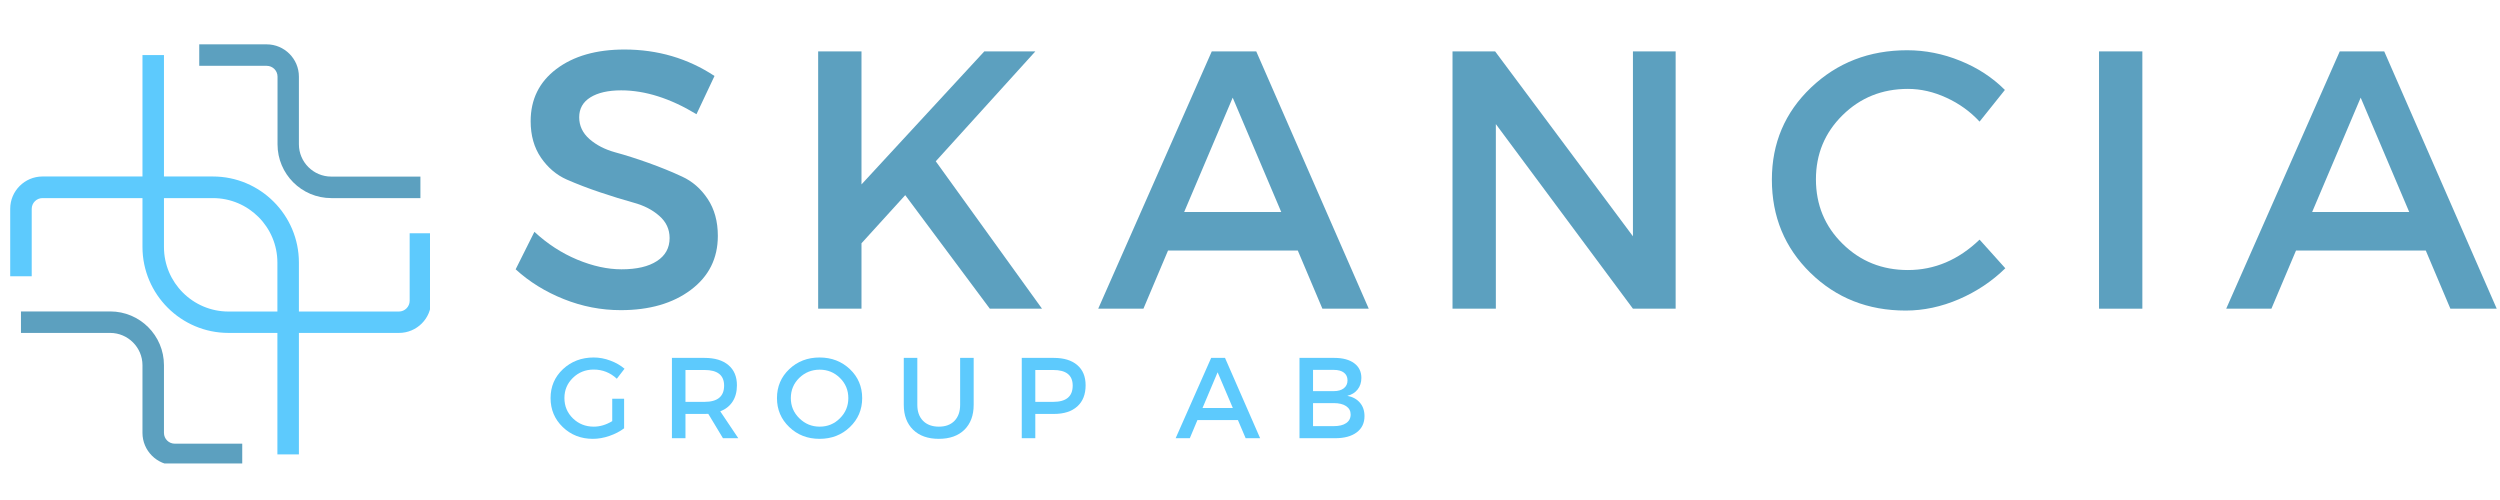 <svg xmlns="http://www.w3.org/2000/svg" xmlns:xlink="http://www.w3.org/1999/xlink" width="500" zoomAndPan="magnify" viewBox="0 0 375 75" height="100" preserveAspectRatio="xMidYMid meet" version="1.0"><defs><g/><clipPath id="61b48314d2"><path d="M 1.5 26 L 45 26 L 45 69 L 1.5 69 Z M 1.5 26 " clip-rule="nonzero"/></clipPath><clipPath id="a7baa8e182"><path d="M 21 8 L 64.5 8 L 64.5 50 L 21 50 Z M 21 8 " clip-rule="nonzero"/></clipPath><clipPath id="dd507f21cb"><path d="M 29 6.523 L 64 6.523 L 64 30 L 29 30 Z M 29 6.523 " clip-rule="nonzero"/></clipPath><clipPath id="b93ab22b24"><path d="M 3 46 L 37 46 L 37 69.523 L 3 69.523 Z M 3 46 " clip-rule="nonzero"/></clipPath></defs><g clip-path="url(#61b48314d2)"><path fill="#5dcafd" d="M 44.836 68.164 L 41.609 68.164 L 41.609 39.391 C 41.609 34.051 37.273 29.715 31.934 29.715 L 6.371 29.715 C 5.484 29.715 4.758 30.441 4.758 31.328 L 4.758 41.438 L 1.531 41.438 L 1.531 31.312 C 1.531 28.648 3.711 26.473 6.371 26.473 L 31.934 26.473 C 39.047 26.473 44.836 32.262 44.836 39.375 Z M 44.836 68.164 " fill-opacity="1" fill-rule="nonzero"/></g><g clip-path="url(#a7baa8e182)"><path fill="#5dcafd" d="M 59.852 49.938 L 34.273 49.938 C 27.16 49.938 21.371 44.148 21.371 37.035 L 21.371 8.262 L 24.594 8.262 L 24.594 37.051 C 24.594 42.391 28.934 46.73 34.273 46.73 L 59.836 46.73 C 60.723 46.73 61.449 46.004 61.449 45.117 L 61.449 34.988 L 64.676 34.988 L 64.676 45.102 C 64.691 47.777 62.512 49.938 59.852 49.938 Z M 59.852 49.938 " fill-opacity="1" fill-rule="nonzero"/></g><g clip-path="url(#dd507f21cb)"><path fill="#5ca0bf" d="M 63.078 29.715 L 49.691 29.715 C 45.238 29.715 41.629 26.102 41.629 21.648 L 41.629 11.488 C 41.629 10.602 40.902 9.875 40.016 9.875 L 29.887 9.875 L 29.887 6.652 L 40 6.652 C 42.66 6.652 44.836 8.828 44.836 11.488 L 44.836 21.648 C 44.836 24.312 47.016 26.488 49.676 26.488 L 63.062 26.488 L 63.062 29.715 Z M 63.078 29.715 " fill-opacity="1" fill-rule="nonzero"/></g><g clip-path="url(#b93ab22b24)"><path fill="#5ca0bf" d="M 36.336 69.777 L 26.207 69.777 C 23.547 69.777 21.371 67.598 21.371 64.938 L 21.371 54.777 C 21.371 52.117 19.191 49.938 16.531 49.938 L 3.145 49.938 L 3.145 46.715 L 16.531 46.715 C 20.984 46.715 24.594 50.324 24.594 54.777 L 24.594 64.938 C 24.594 65.824 25.32 66.551 26.207 66.551 L 36.336 66.551 Z M 36.336 69.777 " fill-opacity="1" fill-rule="nonzero"/></g><g fill="#5ca0bf" fill-opacity="1"><g transform="translate(75.91, 46.303)"><g><path d="M 17.75 -38.875 C 22.75 -38.875 27.254 -37.551 31.266 -34.906 L 28.562 -29.172 C 24.625 -31.555 20.859 -32.75 17.266 -32.75 C 15.316 -32.75 13.781 -32.398 12.656 -31.703 C 11.531 -31.004 10.969 -30.008 10.969 -28.719 C 10.969 -27.438 11.484 -26.344 12.516 -25.438 C 13.547 -24.539 14.832 -23.879 16.375 -23.453 C 17.914 -23.035 19.586 -22.504 21.391 -21.859 C 23.191 -21.211 24.863 -20.531 26.406 -19.812 C 27.957 -19.102 29.238 -17.984 30.25 -16.453 C 31.258 -14.93 31.766 -13.086 31.766 -10.922 C 31.766 -7.535 30.41 -4.832 27.703 -2.812 C 25.004 -0.789 21.504 0.219 17.203 0.219 C 14.266 0.219 11.414 -0.332 8.656 -1.438 C 5.895 -2.539 3.488 -4.031 1.438 -5.906 L 4.25 -11.531 C 6.195 -9.727 8.336 -8.336 10.672 -7.359 C 13.004 -6.391 15.219 -5.906 17.312 -5.906 C 19.594 -5.906 21.363 -6.316 22.625 -7.141 C 23.895 -7.961 24.531 -9.113 24.531 -10.594 C 24.531 -11.914 24.016 -13.023 22.984 -13.922 C 21.961 -14.828 20.676 -15.488 19.125 -15.906 C 17.582 -16.332 15.91 -16.848 14.109 -17.453 C 12.316 -18.055 10.645 -18.695 9.094 -19.375 C 7.551 -20.062 6.266 -21.156 5.234 -22.656 C 4.203 -24.164 3.688 -25.988 3.688 -28.125 C 3.688 -31.395 4.973 -34.004 7.547 -35.953 C 10.129 -37.898 13.531 -38.875 17.75 -38.875 Z M 17.75 -38.875 "/></g></g></g><g fill="#5ca0bf" fill-opacity="1"><g transform="translate(117.645, 46.303)"><g><path d="M 30.828 0 L 18.141 -17.031 L 11.578 -9.812 L 11.578 0 L 5.078 0 L 5.078 -38.594 L 11.578 -38.594 L 11.578 -18.641 L 30 -38.594 L 37.656 -38.594 L 22.719 -22.109 L 38.656 0 Z M 30.828 0 "/></g></g></g><g fill="#5ca0bf" fill-opacity="1"><g transform="translate(164.671, 46.303)"><g><path d="M 30 -8.719 L 10.531 -8.719 L 6.844 0 L 0.062 0 L 17.094 -38.594 L 23.766 -38.594 L 40.641 0 L 33.688 0 Z M 27.516 -14.5 L 20.234 -31.656 L 12.953 -14.5 Z M 27.516 -14.5 "/></g></g></g><g fill="#5ca0bf" fill-opacity="1"><g transform="translate(212.8, 46.303)"><g><path d="M 38.547 0 L 32.141 0 L 11.578 -27.688 L 11.578 0 L 5.078 0 L 5.078 -38.594 L 11.469 -38.594 L 32.141 -10.859 L 32.141 -38.594 L 38.547 -38.594 Z M 38.547 0 "/></g></g></g><g fill="#5ca0bf" fill-opacity="1"><g transform="translate(263.906, 46.303)"><g><path d="M 22.172 -38.766 C 24.891 -38.766 27.539 -38.238 30.125 -37.188 C 32.719 -36.145 34.953 -34.688 36.828 -32.812 L 33.031 -28.062 C 31.633 -29.57 29.977 -30.766 28.062 -31.641 C 26.156 -32.523 24.227 -32.969 22.281 -32.969 C 18.414 -32.969 15.148 -31.656 12.484 -29.031 C 9.816 -26.406 8.484 -23.195 8.484 -19.406 C 8.484 -15.582 9.816 -12.359 12.484 -9.734 C 15.148 -7.109 18.414 -5.797 22.281 -5.797 C 26.281 -5.797 29.863 -7.316 33.031 -10.359 L 36.891 -6.062 C 34.898 -4.113 32.582 -2.566 29.938 -1.422 C 27.289 -0.285 24.629 0.281 21.953 0.281 C 16.285 0.281 11.52 -1.602 7.656 -5.375 C 3.801 -9.145 1.875 -13.805 1.875 -19.359 C 1.875 -24.836 3.832 -29.441 7.75 -33.172 C 11.664 -36.898 16.473 -38.766 22.172 -38.766 Z M 22.172 -38.766 "/></g></g></g><g fill="#5ca0bf" fill-opacity="1"><g transform="translate(309.775, 46.303)"><g><path d="M 11.578 0 L 5.078 0 L 5.078 -38.594 L 11.578 -38.594 Z M 11.578 0 "/></g></g></g><g fill="#5ca0bf" fill-opacity="1"><g transform="translate(333.868, 46.303)"><g><path d="M 30 -8.719 L 10.531 -8.719 L 6.844 0 L 0.062 0 L 17.094 -38.594 L 23.766 -38.594 L 40.641 0 L 33.688 0 Z M 27.516 -14.5 L 20.234 -31.656 L 12.953 -14.5 Z M 27.516 -14.5 "/></g></g></g><g fill="#5dcafd" fill-opacity="1"><g transform="translate(82.007, 65.732)"><g><path d="M 9.828 -5.922 L 11.609 -5.922 L 11.609 -1.484 C 10.984 -1.016 10.25 -0.633 9.406 -0.344 C 8.562 -0.051 7.734 0.094 6.922 0.094 C 5.141 0.094 3.633 -0.492 2.406 -1.672 C 1.188 -2.848 0.578 -4.297 0.578 -6.016 C 0.578 -7.742 1.195 -9.191 2.438 -10.359 C 3.688 -11.523 5.223 -12.109 7.047 -12.109 C 7.891 -12.109 8.723 -11.953 9.547 -11.641 C 10.367 -11.336 11.078 -10.93 11.672 -10.422 L 10.516 -8.922 C 9.535 -9.836 8.379 -10.297 7.047 -10.297 C 5.816 -10.297 4.773 -9.879 3.922 -9.047 C 3.078 -8.223 2.656 -7.219 2.656 -6.031 C 2.656 -4.82 3.082 -3.801 3.938 -2.969 C 4.789 -2.145 5.832 -1.734 7.062 -1.734 C 7.988 -1.734 8.91 -2.008 9.828 -2.562 Z M 9.828 -5.922 "/></g></g></g><g fill="#5dcafd" fill-opacity="1"><g transform="translate(99.211, 65.732)"><g><path d="M 9.234 0 L 7.031 -3.656 C 6.914 -3.645 6.727 -3.641 6.469 -3.641 L 3.609 -3.641 L 3.609 0 L 1.578 0 L 1.578 -12.047 L 6.469 -12.047 C 8.008 -12.047 9.203 -11.688 10.047 -10.969 C 10.898 -10.258 11.328 -9.25 11.328 -7.938 C 11.328 -6.969 11.109 -6.148 10.672 -5.484 C 10.242 -4.828 9.629 -4.344 8.828 -4.031 L 11.531 0 Z M 3.609 -5.453 L 6.469 -5.453 C 8.426 -5.453 9.406 -6.266 9.406 -7.891 C 9.406 -9.453 8.426 -10.234 6.469 -10.234 L 3.609 -10.234 Z M 3.609 -5.453 "/></g></g></g><g fill="#5dcafd" fill-opacity="1"><g transform="translate(115.968, 65.732)"><g><path d="M 2.422 -10.359 C 3.648 -11.523 5.164 -12.109 6.969 -12.109 C 8.77 -12.109 10.285 -11.523 11.516 -10.359 C 12.742 -9.191 13.359 -7.742 13.359 -6.016 C 13.359 -4.297 12.742 -2.848 11.516 -1.672 C 10.285 -0.492 8.77 0.094 6.969 0.094 C 5.164 0.094 3.648 -0.492 2.422 -1.672 C 1.191 -2.848 0.578 -4.297 0.578 -6.016 C 0.578 -7.742 1.191 -9.191 2.422 -10.359 Z M 6.984 -10.281 C 5.797 -10.281 4.773 -9.867 3.922 -9.047 C 3.078 -8.223 2.656 -7.211 2.656 -6.016 C 2.656 -4.828 3.082 -3.816 3.938 -2.984 C 4.789 -2.148 5.805 -1.734 6.984 -1.734 C 8.172 -1.734 9.18 -2.148 10.016 -2.984 C 10.859 -3.816 11.281 -4.828 11.281 -6.016 C 11.281 -7.211 10.859 -8.223 10.016 -9.047 C 9.18 -9.867 8.172 -10.281 6.984 -10.281 Z M 6.984 -10.281 "/></g></g></g><g fill="#5dcafd" fill-opacity="1"><g transform="translate(134.223, 65.732)"><g><path d="M 11.828 -12.047 L 11.828 -5 C 11.828 -3.426 11.363 -2.18 10.438 -1.266 C 9.508 -0.359 8.227 0.094 6.594 0.094 C 4.969 0.094 3.688 -0.359 2.75 -1.266 C 1.812 -2.18 1.344 -3.426 1.344 -5 L 1.344 -12.047 L 3.375 -12.047 L 3.375 -5 C 3.375 -3.988 3.66 -3.191 4.234 -2.609 C 4.816 -2.023 5.609 -1.734 6.609 -1.734 C 7.598 -1.734 8.375 -2.02 8.938 -2.594 C 9.508 -3.176 9.797 -3.977 9.797 -5 L 9.797 -12.047 Z M 11.828 -12.047 "/></g></g></g><g fill="#5dcafd" fill-opacity="1"><g transform="translate(151.686, 65.732)"><g><path d="M 1.578 -12.047 L 6.391 -12.047 C 7.898 -12.047 9.07 -11.688 9.906 -10.969 C 10.738 -10.258 11.156 -9.25 11.156 -7.938 C 11.156 -6.57 10.738 -5.516 9.906 -4.766 C 9.07 -4.016 7.898 -3.641 6.391 -3.641 L 3.609 -3.641 L 3.609 0 L 1.578 0 Z M 3.609 -10.234 L 3.609 -5.453 L 6.297 -5.453 C 8.242 -5.453 9.219 -6.266 9.219 -7.891 C 9.219 -9.453 8.242 -10.234 6.297 -10.234 Z M 3.609 -10.234 "/></g></g></g><g fill="#5dcafd" fill-opacity="1"><g transform="translate(167.582, 65.732)"><g/></g></g><g fill="#5dcafd" fill-opacity="1"><g transform="translate(176.331, 65.732)"><g><path d="M 9.359 -2.719 L 3.281 -2.719 L 2.141 0 L 0.016 0 L 5.344 -12.047 L 7.422 -12.047 L 12.688 0 L 10.516 0 Z M 8.594 -4.531 L 6.312 -9.891 L 4.047 -4.531 Z M 8.594 -4.531 "/></g></g></g><g fill="#5dcafd" fill-opacity="1"><g transform="translate(193.346, 65.732)"><g><path d="M 1.578 -12.047 L 6.812 -12.047 C 8.07 -12.047 9.062 -11.781 9.781 -11.25 C 10.5 -10.719 10.859 -9.984 10.859 -9.047 C 10.859 -8.367 10.672 -7.789 10.297 -7.312 C 9.922 -6.832 9.406 -6.516 8.75 -6.359 C 9.551 -6.211 10.18 -5.867 10.641 -5.328 C 11.098 -4.797 11.328 -4.125 11.328 -3.312 C 11.328 -2.27 10.938 -1.457 10.156 -0.875 C 9.375 -0.289 8.301 0 6.938 0 L 1.578 0 Z M 3.609 -10.25 L 3.609 -7.062 L 6.719 -7.062 C 7.352 -7.062 7.852 -7.203 8.219 -7.484 C 8.594 -7.773 8.781 -8.172 8.781 -8.672 C 8.781 -9.18 8.598 -9.57 8.234 -9.844 C 7.879 -10.113 7.375 -10.25 6.719 -10.25 Z M 3.609 -5.266 L 3.609 -1.812 L 6.719 -1.812 C 7.52 -1.812 8.141 -1.961 8.578 -2.266 C 9.023 -2.566 9.25 -3 9.25 -3.562 C 9.25 -4.094 9.023 -4.508 8.578 -4.812 C 8.129 -5.113 7.508 -5.266 6.719 -5.266 Z M 3.609 -5.266 "/></g></g></g></svg>